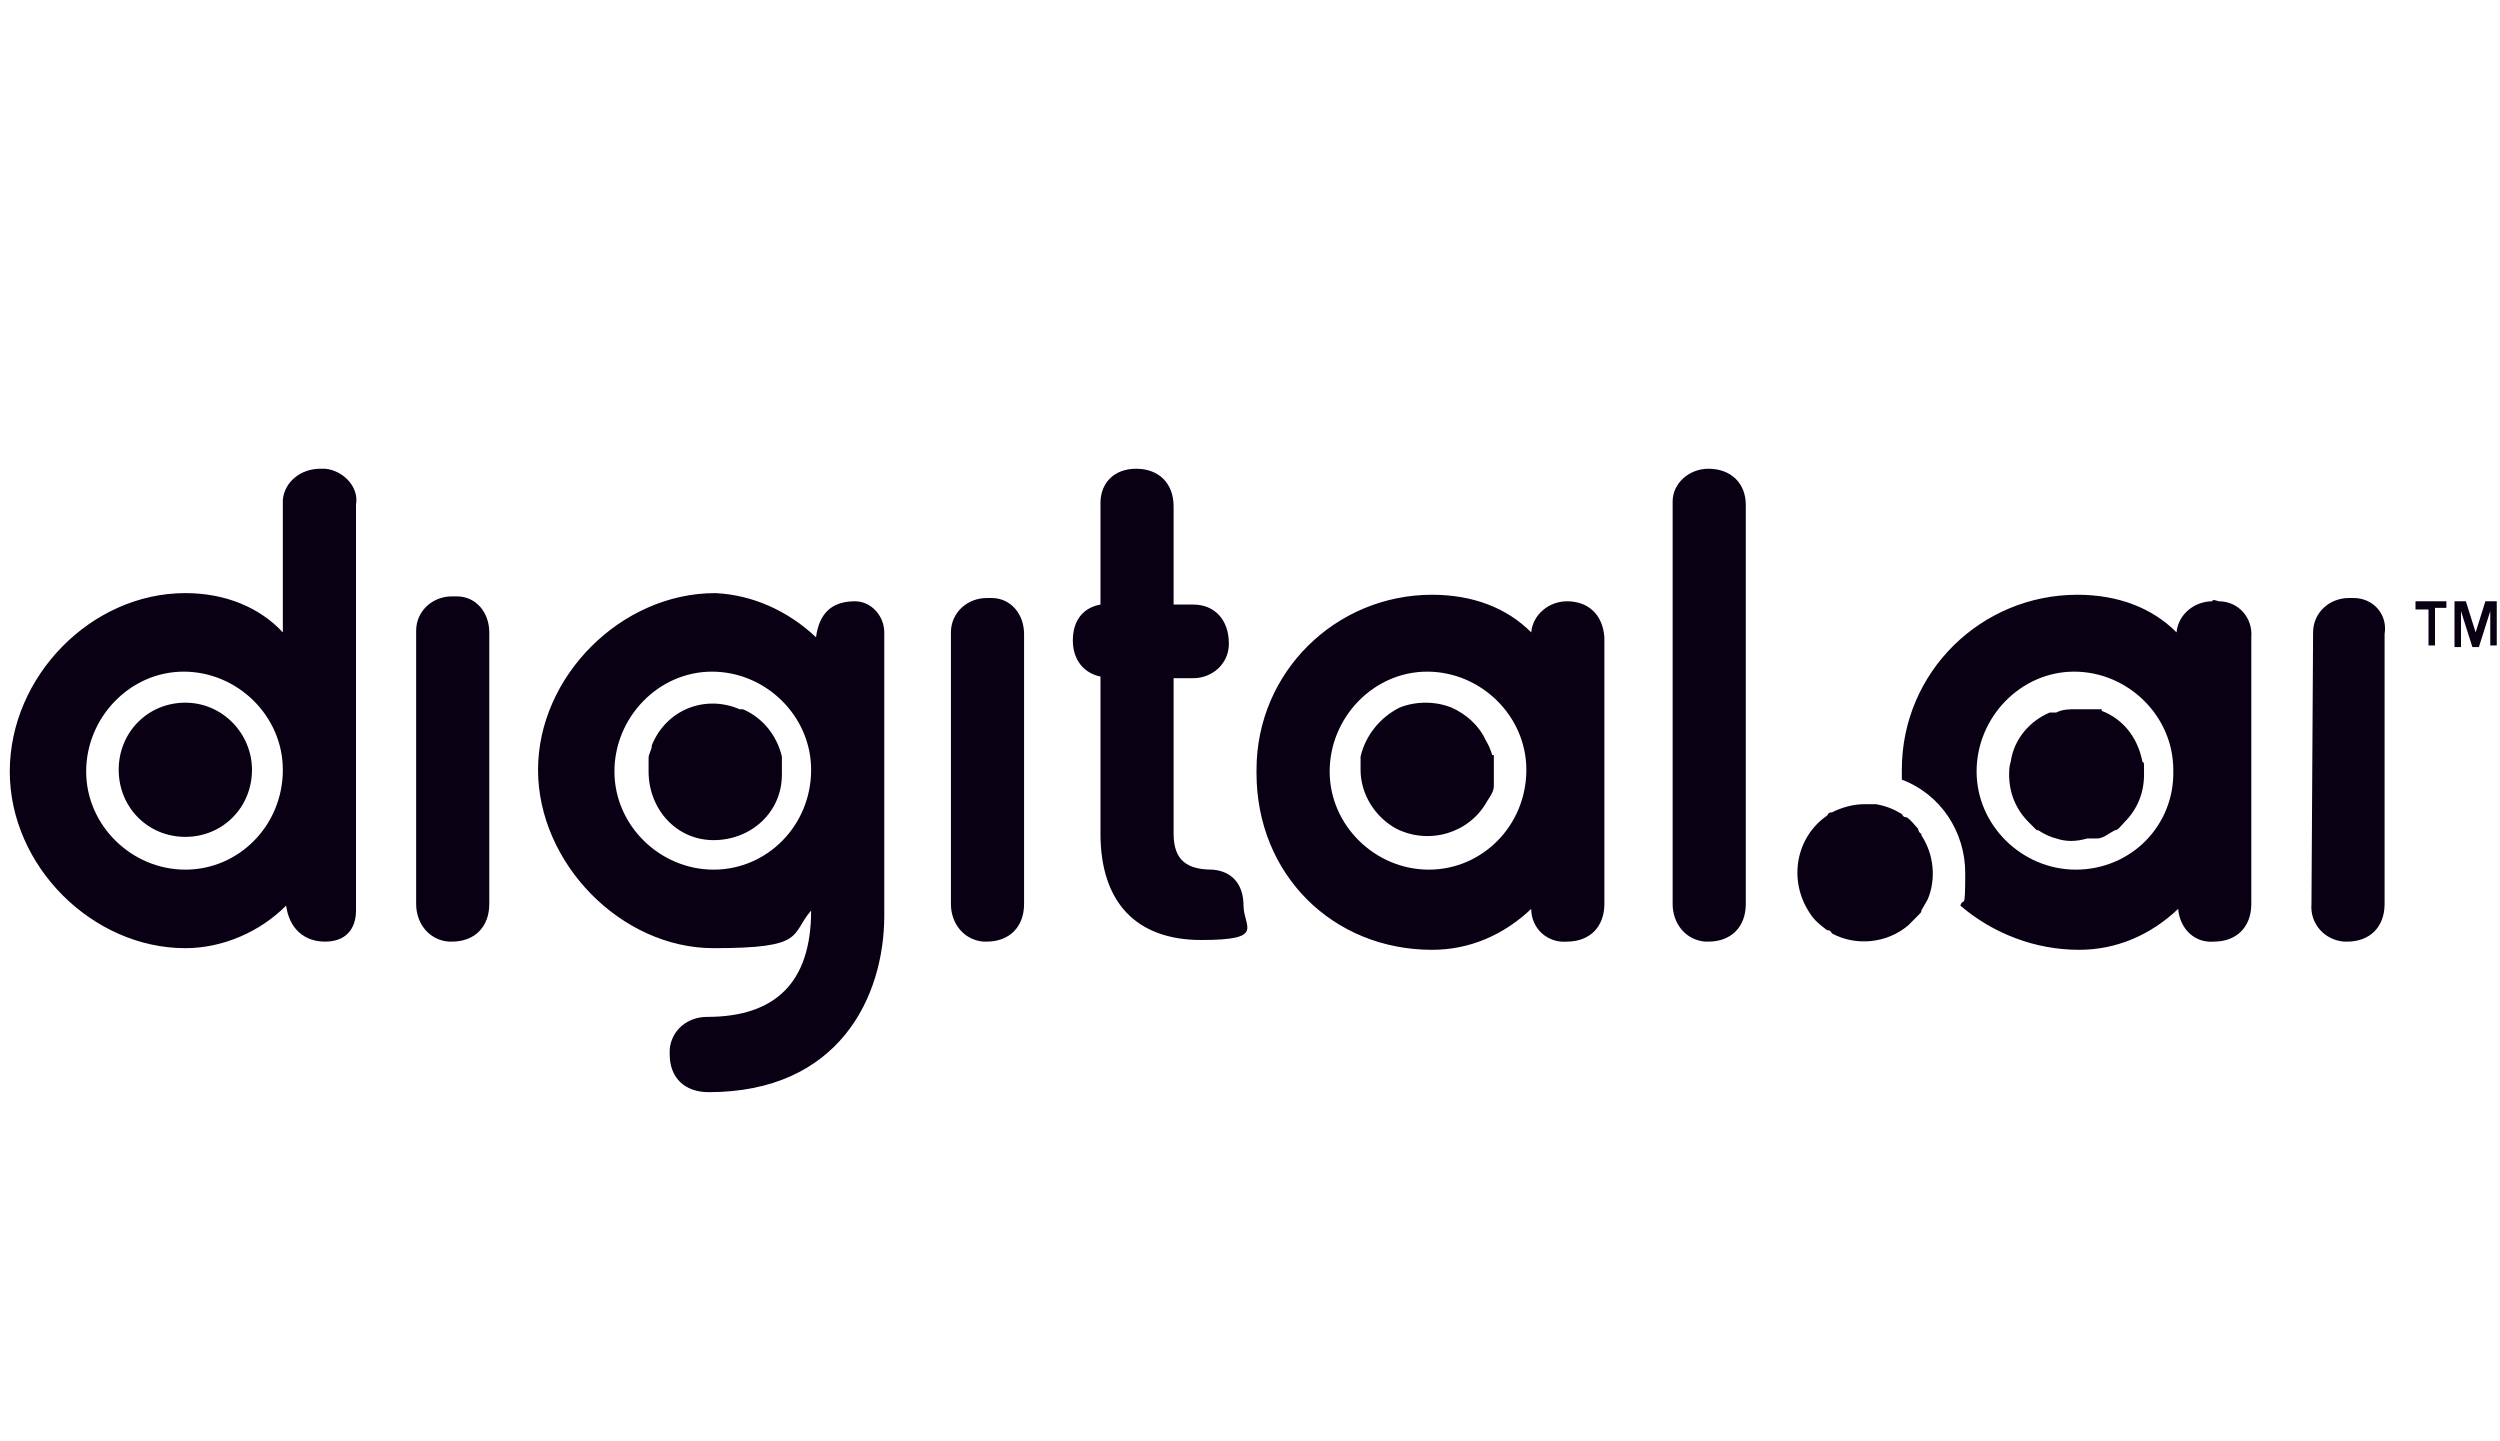 <svg width="111" height="64" viewBox="0 0 111 64" fill="none" xmlns="http://www.w3.org/2000/svg">
<path d="M107.825 27.06H107.248V26.697H108.619V26.988H108.114V28.659H107.825V27.06ZM108.98 26.697H109.485L109.918 28.078L110.351 26.697H110.856V28.659H110.568V27.133L110.062 28.731H109.774L109.268 27.133V28.731H108.98V26.697ZM98.226 26.697C97.432 26.697 96.711 27.278 96.638 28.078C95.556 26.988 94.04 26.407 92.236 26.407C87.978 26.407 84.441 29.821 84.441 34.18V34.616C86.174 35.27 87.256 36.941 87.256 38.757C87.256 40.573 87.184 39.774 87.04 40.21C88.483 41.445 90.359 42.172 92.308 42.172C93.968 42.172 95.484 41.518 96.711 40.355C96.783 41.227 97.432 41.881 98.298 41.808C99.309 41.808 99.958 41.154 99.958 40.137V28.295C100.03 27.424 99.381 26.697 98.515 26.697C98.298 26.625 98.226 26.625 98.226 26.697ZM92.164 38.612C89.782 38.612 87.761 36.65 87.761 34.253C87.761 31.855 89.71 29.821 92.092 29.821C94.473 29.821 96.494 31.783 96.494 34.18C96.566 36.65 94.618 38.612 92.164 38.612ZM69.574 26.697C68.78 26.697 68.058 27.278 67.986 28.078C66.904 26.988 65.388 26.407 63.584 26.407C59.326 26.407 55.789 29.821 55.789 34.18V34.325C55.789 38.83 59.181 42.172 63.584 42.172C65.244 42.172 66.759 41.518 67.986 40.355C67.986 41.227 68.708 41.881 69.574 41.808C70.584 41.808 71.234 41.154 71.234 40.137V28.295C71.162 27.278 70.512 26.697 69.574 26.697ZM63.439 38.612C61.058 38.612 59.037 36.65 59.037 34.253C59.037 31.855 60.986 29.821 63.367 29.821C65.749 29.821 67.77 31.783 67.77 34.18C67.77 36.65 65.821 38.612 63.439 38.612ZM14.218 20.812C13.352 20.812 12.631 21.394 12.558 22.193V28.078C11.548 26.988 10.032 26.334 8.228 26.334C4.042 26.334 0.434 30.039 0.434 34.253C0.434 38.466 4.114 42.099 8.228 42.099C9.888 42.099 11.548 41.372 12.703 40.21C12.847 41.227 13.497 41.808 14.435 41.808C15.373 41.808 15.806 41.227 15.806 40.428V22.411C15.95 21.612 15.229 20.885 14.435 20.812H14.218ZM8.228 38.612C5.846 38.612 3.826 36.65 3.826 34.253C3.826 31.855 5.774 29.821 8.156 29.821C10.538 29.821 12.558 31.783 12.558 34.18C12.558 36.65 10.61 38.612 8.228 38.612ZM37.963 26.697C36.952 26.697 36.375 27.206 36.231 28.295C35.004 27.133 33.416 26.407 31.756 26.334C27.57 26.334 23.889 30.039 23.889 34.18C23.889 38.321 27.57 42.099 31.684 42.099C35.798 42.099 35.076 41.518 36.014 40.428C36.014 43.624 34.426 45.15 31.395 45.15C30.529 45.15 29.808 45.731 29.735 46.603V46.821C29.735 47.838 30.385 48.492 31.467 48.492C37.241 48.492 39.262 44.278 39.262 40.646V28.078C39.262 27.351 38.685 26.697 37.963 26.697ZM31.684 38.612C29.302 38.612 27.281 36.65 27.281 34.253C27.281 31.855 29.23 29.821 31.612 29.821C33.993 29.821 36.014 31.783 36.014 34.18C36.014 36.65 34.066 38.612 31.684 38.612ZM104.289 26.552C103.423 26.552 102.701 27.206 102.701 28.078L102.629 40.137C102.556 41.009 103.206 41.736 104.072 41.808H104.216C105.227 41.808 105.876 41.154 105.876 40.137V28.15C106.021 27.278 105.371 26.552 104.505 26.552C104.433 26.552 104.361 26.552 104.289 26.552ZM20.064 26.479C19.198 26.479 18.477 27.133 18.477 28.005V40.137C18.477 41.009 19.054 41.736 19.92 41.808H20.064C21.075 41.808 21.724 41.154 21.724 40.137V28.078C21.724 27.206 21.147 26.479 20.281 26.479C20.281 26.479 20.137 26.479 20.064 26.479ZM43.809 26.552C42.943 26.552 42.221 27.206 42.221 28.078V40.137C42.221 41.009 42.798 41.736 43.664 41.808H43.809C44.819 41.808 45.469 41.154 45.469 40.137V28.15C45.469 27.278 44.891 26.552 44.025 26.552C44.025 26.552 43.881 26.552 43.809 26.552ZM53.841 38.612C52.758 38.612 52.108 38.248 52.108 37.013V30.112H52.975C53.841 30.112 54.562 29.458 54.562 28.586C54.562 27.496 53.913 26.842 52.975 26.842H52.108V22.483C52.108 21.466 51.459 20.812 50.449 20.812C49.438 20.812 48.861 21.466 48.861 22.338V26.842C48.067 26.988 47.634 27.569 47.634 28.441C47.634 29.312 48.139 29.894 48.861 30.039V37.013C48.861 40.065 50.449 41.736 53.335 41.736C56.222 41.736 55.212 41.154 55.212 40.21C55.212 39.266 54.707 38.684 53.841 38.612ZM75.853 20.812C74.987 20.812 74.265 21.466 74.265 22.265V40.137C74.265 41.009 74.843 41.736 75.709 41.808H75.853C76.863 41.808 77.513 41.154 77.513 40.137V22.411C77.513 21.466 76.863 20.812 75.853 20.812ZM85.308 37.013C85.235 37.013 85.163 36.868 85.163 36.795C85.019 36.65 84.874 36.432 84.658 36.287C84.586 36.287 84.514 36.287 84.441 36.142C84.081 35.924 83.72 35.778 83.287 35.706C83.142 35.706 82.926 35.706 82.781 35.706C82.276 35.706 81.771 35.851 81.338 36.069C81.266 36.069 81.194 36.069 81.121 36.214C79.75 37.159 79.389 39.047 80.328 40.501C80.544 40.864 80.833 41.082 81.121 41.3C81.194 41.3 81.266 41.3 81.338 41.445C82.421 42.026 83.792 41.881 84.73 41.082C84.874 40.936 85.019 40.791 85.163 40.646C85.308 40.501 85.308 40.501 85.308 40.428C85.38 40.283 85.524 40.065 85.596 39.919C85.957 39.047 85.885 37.958 85.308 37.086" fill="#0A0014"/>
<path d="M66.327 33.524C66.327 33.742 66.327 33.96 66.327 34.178V34.541C66.327 34.686 66.327 34.759 66.327 34.904C66.327 35.122 66.182 35.34 66.038 35.558C65.244 37.011 63.44 37.52 61.996 36.793C61.058 36.285 60.409 35.268 60.409 34.178C60.409 33.088 60.409 33.742 60.409 33.597C60.625 32.652 61.275 31.853 62.141 31.417C62.862 31.127 63.729 31.127 64.45 31.417C65.1 31.708 65.677 32.216 65.966 32.87C66.11 33.088 66.182 33.306 66.255 33.524M8.229 31.199C6.569 31.199 5.27 32.507 5.27 34.178C5.27 35.849 6.569 37.157 8.229 37.157C9.889 37.157 11.188 35.849 11.188 34.178C11.188 32.58 9.889 31.199 8.229 31.199ZM93.319 31.49C93.247 31.49 93.175 31.49 93.03 31.49C92.886 31.49 92.742 31.49 92.597 31.49C92.453 31.49 92.308 31.49 92.164 31.49C91.876 31.49 91.587 31.49 91.298 31.635C91.226 31.635 91.082 31.635 91.01 31.635C90.143 31.998 89.422 32.797 89.277 33.815C89.205 34.033 89.205 34.251 89.205 34.396C89.205 35.195 89.494 35.921 90.071 36.503C90.649 37.084 90.36 36.793 90.504 36.866C90.721 37.011 91.01 37.157 91.298 37.229C91.731 37.374 92.164 37.374 92.669 37.229C92.814 37.229 92.958 37.229 93.102 37.229C93.391 37.229 93.608 37.011 93.896 36.866C94.041 36.866 94.185 36.648 94.329 36.503C94.907 35.921 95.195 35.195 95.195 34.396C95.195 33.597 95.195 33.96 95.123 33.815C94.907 32.725 94.257 31.926 93.319 31.562M32.839 31.49C31.323 30.836 29.591 31.49 28.942 33.088C28.942 33.306 28.797 33.451 28.797 33.669C28.797 33.887 28.797 34.105 28.797 34.251C28.797 35.921 30.024 37.302 31.684 37.302C33.344 37.302 34.716 36.067 34.716 34.396V34.178C34.716 33.96 34.716 33.742 34.716 33.597C34.499 32.652 33.849 31.853 32.983 31.49" fill="#0A0014"/>
</svg>
